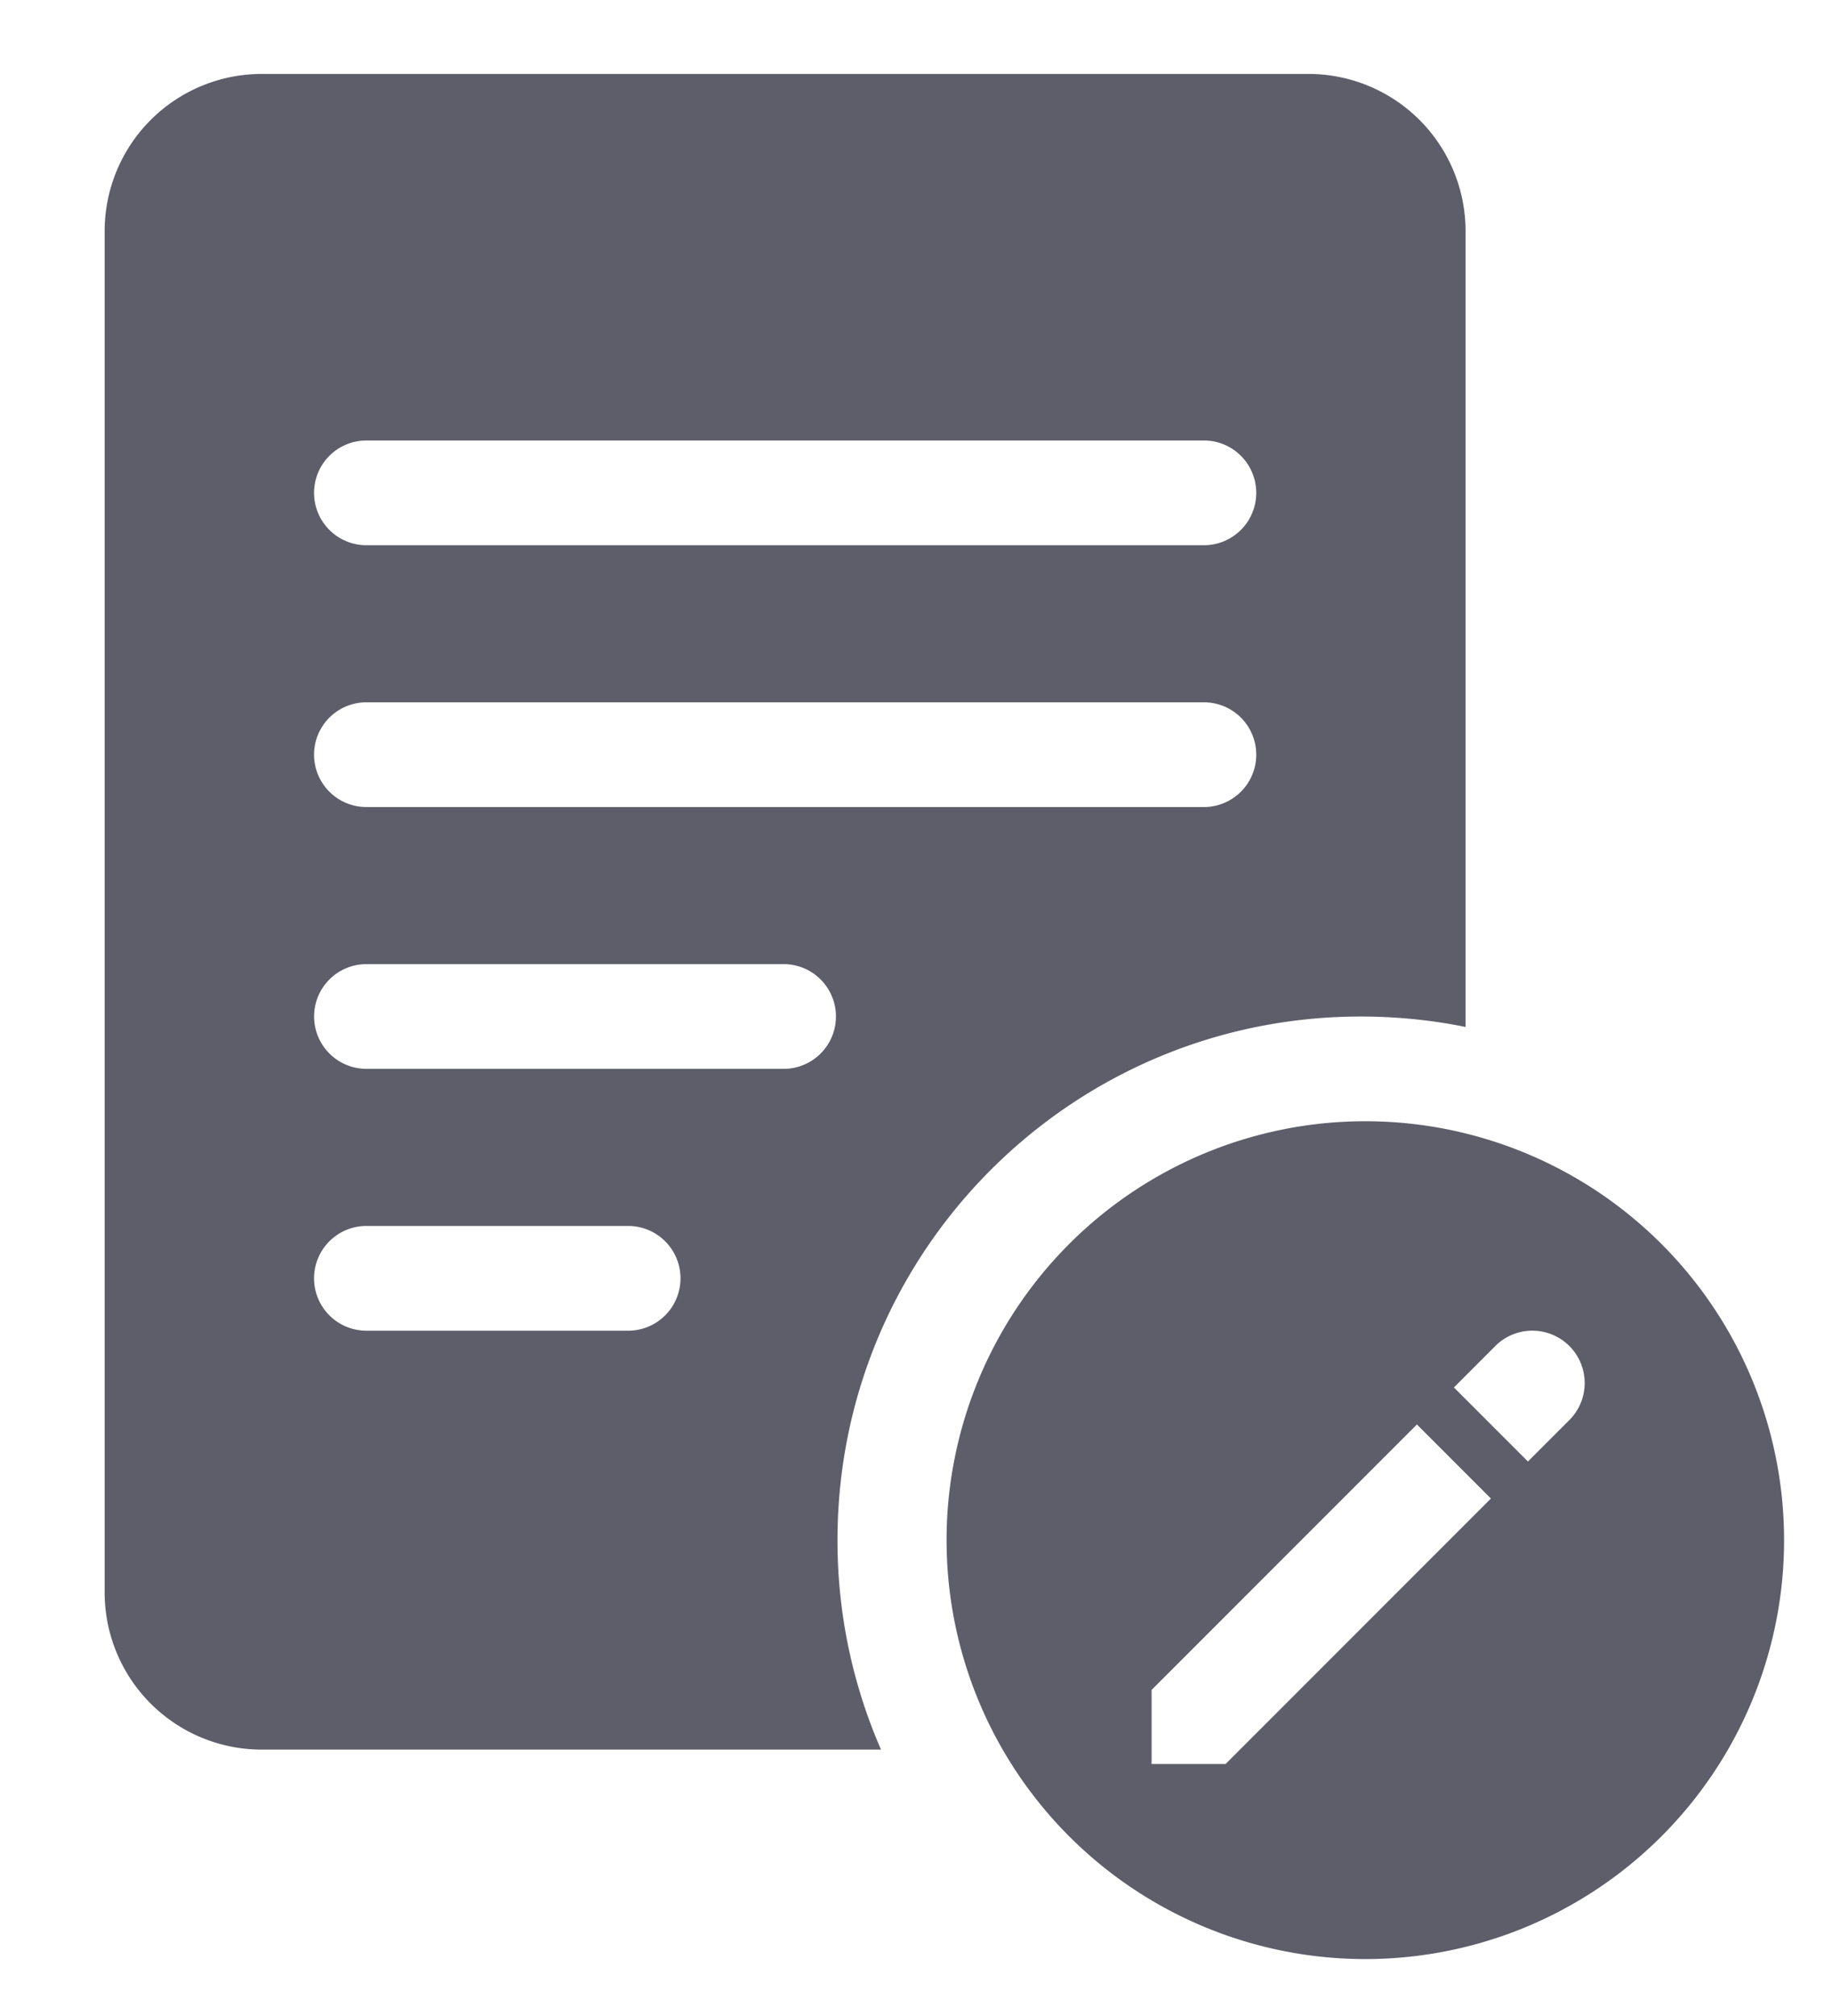 <svg xmlns="http://www.w3.org/2000/svg" width="40" height="44" fill="none"><path fill="#5E5E6B" fill-rule="evenodd" d="M2.285 5.043v29.714a3.43 3.43 0 0 0 3.429 3.429h13.522a11.4 11.4 0 0 1-.95-4.572c0-6.311 5.116-11.428 11.428-11.428q1.176.002 2.285.228V5.043a3.43 3.43 0 0 0-3.428-3.429H5.714a3.43 3.43 0 0 0-3.429 3.429M8 9.614A1.143 1.143 0 1 0 8 11.9h18.286a1.143 1.143 0 0 0 0-2.286zm0 5.714a1.143 1.143 0 0 0 0 2.286h18.286a1.143 1.143 0 0 0 0-2.286zm-1.142 6.858c0-.631.511-1.143 1.142-1.143h9.143a1.143 1.143 0 0 1 0 2.285H8a1.143 1.143 0 0 1-1.142-1.142m1.142 4.571a1.143 1.143 0 0 0 0 2.286h5.715a1.143 1.143 0 1 0 0-2.286z" clip-rule="evenodd"/><path fill="#5E5E6B" fill-rule="evenodd" d="M29.715 42.757a9.143 9.143 0 1 0 0-18.285 9.143 9.143 0 0 0 0 18.285m2.934-13.38a1.143 1.143 0 0 1 1.616 1.617l-.904.904-1.616-1.616zm-7.505 7.506 5.793-5.793 1.616 1.616L26.76 38.5h-1.616z" clip-rule="evenodd"/></svg>